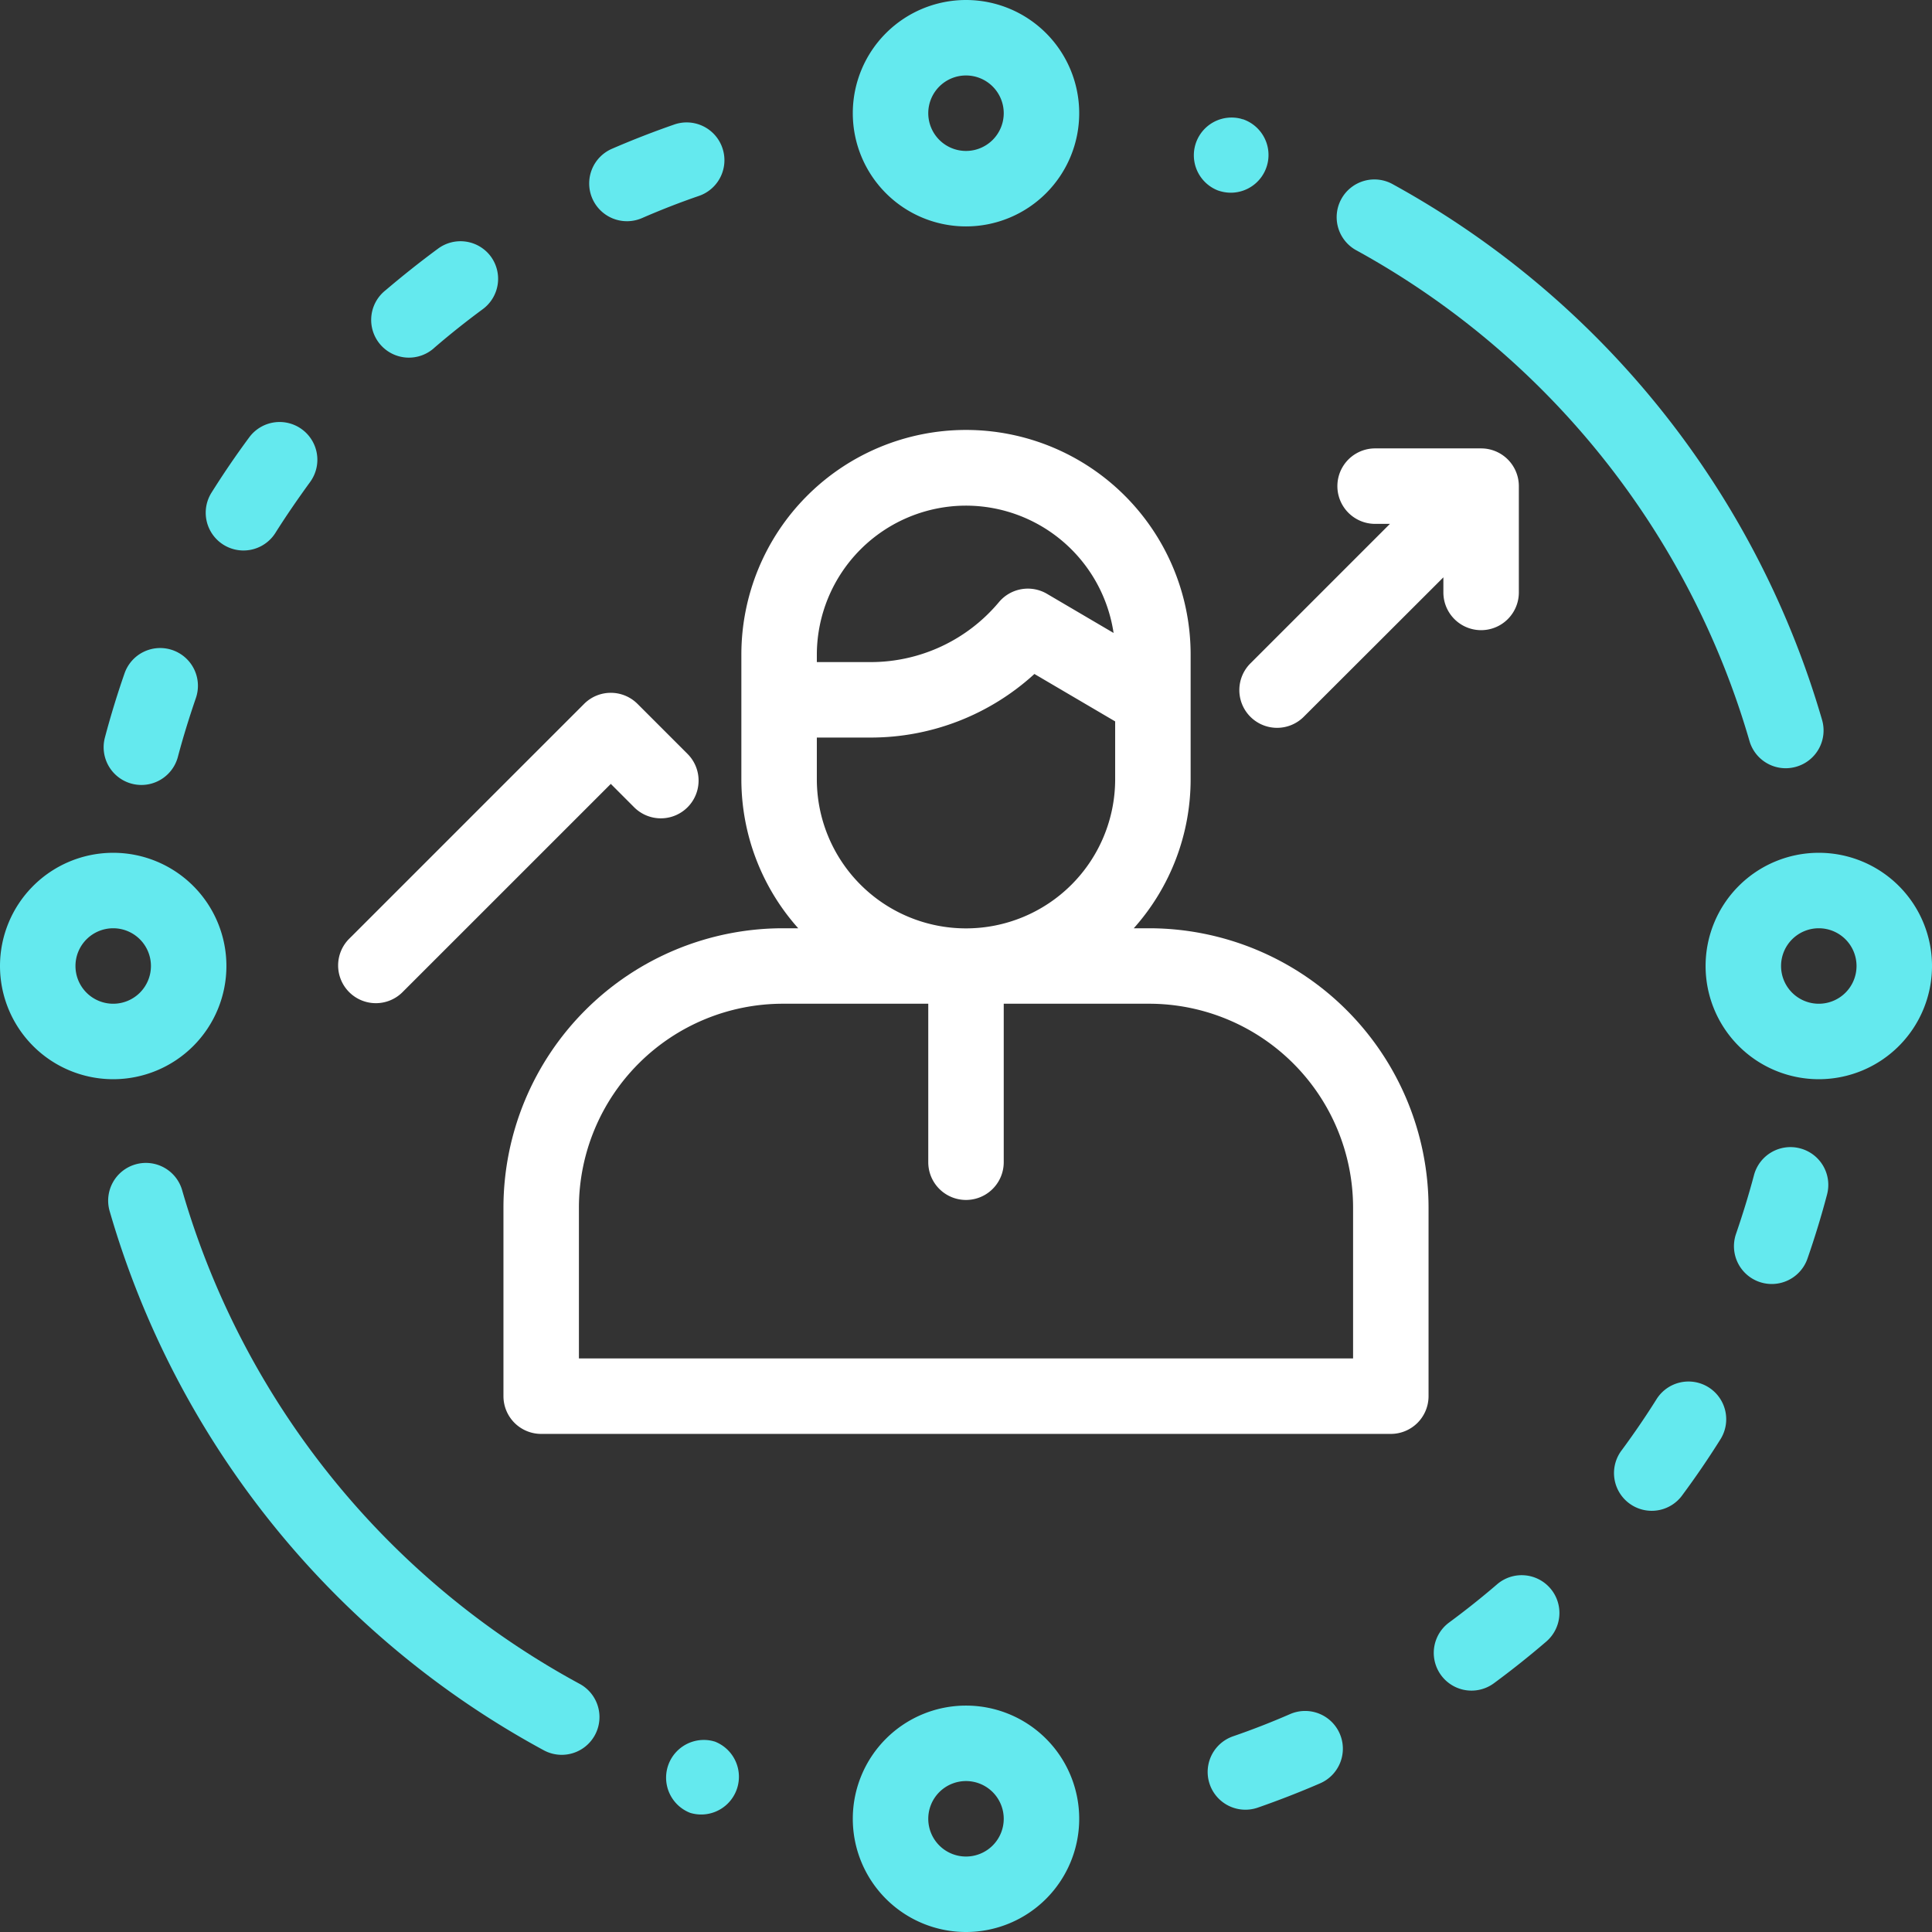 <svg id="el_h7bk6mWig" xmlns="http://www.w3.org/2000/svg" viewBox="0 0 512 512"><rect x="0" y="0" width="512" height="512" fill="#333333" stroke="none"/><style>@-webkit-keyframes el_U7kB-tlV47V_YBsRGKBN6_Animation{0%{-webkit-transform: scale(0.8, 0.8);transform: scale(0.8, 0.8);}44.44%{-webkit-transform: scale(1, 1);transform: scale(1, 1);}54.44%{-webkit-transform: scale(1, 1);transform: scale(1, 1);}100%{-webkit-transform: scale(0.8, 0.8);transform: scale(0.8, 0.8);}}@keyframes el_U7kB-tlV47V_YBsRGKBN6_Animation{0%{-webkit-transform: scale(0.8, 0.8);transform: scale(0.8, 0.8);}44.44%{-webkit-transform: scale(1, 1);transform: scale(1, 1);}54.44%{-webkit-transform: scale(1, 1);transform: scale(1, 1);}100%{-webkit-transform: scale(0.8, 0.8);transform: scale(0.8, 0.8);}}@-webkit-keyframes el_X22-2dzCBs_kd5lzVCu9_Animation{0%{-webkit-transform: rotate(0deg);transform: rotate(0deg);}44.44%{-webkit-transform: rotate(180deg);transform: rotate(180deg);}54.44%{-webkit-transform: rotate(180deg);transform: rotate(180deg);}100%{-webkit-transform: rotate(0deg);transform: rotate(0deg);}}@keyframes el_X22-2dzCBs_kd5lzVCu9_Animation{0%{-webkit-transform: rotate(0deg);transform: rotate(0deg);}44.44%{-webkit-transform: rotate(180deg);transform: rotate(180deg);}54.44%{-webkit-transform: rotate(180deg);transform: rotate(180deg);}100%{-webkit-transform: rotate(0deg);transform: rotate(0deg);}}#el_h7bk6mWig *{-webkit-animation-duration: 3s;animation-duration: 3s;-webkit-animation-iteration-count: infinite;animation-iteration-count: infinite;-webkit-animation-timing-function: cubic-bezier(0, 0, 1, 1);animation-timing-function: cubic-bezier(0, 0, 1, 1);}#el_B7YBufTNR5{fill: #64e9ee;}#el_SuVEG6uLc8{fill: #64e9ee;}#el_bdw3gcvv-0{fill: #64e9ee;}#el_xM5MUtOhe9{fill: #64e9ee;}#el_I2w1PC0WyI{fill: #64e9ee;}#el_da-oqnvpq_{fill: #64e9ee;}#el_D4ln7aMvwK{fill: #64e9ee;}#el_uIFcFT7RhZ{fill: #64e9ee;}#el_34UZop00WL{fill: #64e9ee;}#el_gBycivv2ro{fill: #64e9ee;}#el_HRmSwaTJ8s{fill: #64e9ee;}#el_gapwMxZmB4{fill: #64e9ee;}#el_Vnp0w2slt0{fill: #64e9ee;}#el_5ZGqWZAFMO{fill: #64e9ee;}#el_OvMwrW8scNP{fill: #64e9ee;}#el_9qjwrEbl-gU{fill: #64e9ee;}#el_hiP1AgjLMsI{fill: #fff;}#el_8s8pxwPQFqc{fill: #fff;}#el_rsaG6TRVYp1{fill: #fff;}#el_X22-2dzCBs_kd5lzVCu9{-webkit-animation-name: el_X22-2dzCBs_kd5lzVCu9_Animation;animation-name: el_X22-2dzCBs_kd5lzVCu9_Animation;-webkit-animation-timing-function: cubic-bezier(0.42, 0, 0.58, 1);animation-timing-function: cubic-bezier(0.42, 0, 0.58, 1);-webkit-transform-origin: 50% 50%;transform-origin: 50% 50%;transform-box: fill-box;}#el_U7kB-tlV47V_YBsRGKBN6{-webkit-animation-name: el_U7kB-tlV47V_YBsRGKBN6_Animation;animation-name: el_U7kB-tlV47V_YBsRGKBN6_Animation;-webkit-animation-timing-function: cubic-bezier(0.42, 0, 0.58, 1);animation-timing-function: cubic-bezier(0.42, 0, 0.58, 1);-webkit-transform-origin: 50% 50%;transform-origin: 50% 50%;transform-box: fill-box;}</style><defs/><title>larue-training</title><g id="el_X22-2dzCBs_kd5lzVCu9" data-animator-group="true" data-animator-type="1"><g id="el_X22-2dzCBs"><path d="M482.88,190.83A237.62,237.62,0,0,0,369.22,48.89a10,10,0,1,0-9.6,17.54,217.56,217.56,0,0,1,104,129.91,10,10,0,0,0,9.6,7.25,10.18,10.18,0,0,0,2.77-.39A10,10,0,0,0,482.88,190.83Z" id="el_B7YBufTNR5"/><path d="M329.29,31.61l-.44-.15a10,10,0,0,0-6.12,19l.36.12a10.18,10.18,0,0,0,3.1.49,10,10,0,0,0,3.1-19.5Z" id="el_SuVEG6uLc8"/><path d="M45.76,172.3A10,10,0,0,0,33,178.46c-1.94,5.58-3.69,11.29-5.2,17a10,10,0,1,0,19.34,5.12c1.38-5.21,3-10.43,4.75-15.53A10,10,0,0,0,45.76,172.3Z" id="el_bdw3gcvv-0"/><path d="M80.05,113.8a10,10,0,0,0-14,2.1c-3.51,4.74-6.87,9.67-10,14.66A10,10,0,1,0,73,141.2c2.87-4.56,6-9.08,9.15-13.42A10,10,0,0,0,80.05,113.8Z" id="el_xM5MUtOhe9"/><path d="M191.41,39.13A10,10,0,0,0,178.68,33c-5.56,1.93-11.13,4.1-16.53,6.44a10,10,0,1,0,8,18.35c4.94-2.15,10-4.13,15.13-5.89A10,10,0,0,0,191.41,39.13Z" id="el_I2w1PC0WyI"/><path d="M130.09,68a10,10,0,0,0-14-2.11c-4.74,3.49-9.41,7.21-13.87,11a10,10,0,1,0,13,15.17c4.09-3.52,8.37-6.92,12.71-10.12A10,10,0,0,0,130.09,68Z" id="el_da-oqnvpq_"/><path d="M30,226a30,30,0,1,0,30,30A30,30,0,0,0,30,226Zm0,40a10,10,0,1,1,10-10A10,10,0,0,1,30,266Z" id="el_D4ln7aMvwK"/><path d="M482,226a30,30,0,1,0,30,30A30,30,0,0,0,482,226Zm0,40a10,10,0,1,1,10-10A10,10,0,0,1,482,266Z" id="el_uIFcFT7RhZ"/><path d="M256,0a30,30,0,1,0,30,30A30,30,0,0,0,256,0Zm0,40a10,10,0,1,1,10-10A10,10,0,0,1,256,40Z" id="el_34UZop00WL"/><path d="M153.61,446.24A217.4,217.4,0,0,1,48.34,315.66a10,10,0,1,0-19.22,5.51,237.53,237.53,0,0,0,115,142.68,10,10,0,0,0,9.49-17.61Z" id="el_gBycivv2ro"/><path d="M189.31,461.51l-.29-.09a10,10,0,0,0-6.13,19l.23.07a10,10,0,0,0,6.19-19Z" id="el_HRmSwaTJ8s"/><path d="M355.05,459.45a10,10,0,0,0-13.16-5.2c-4.94,2.15-10,4.13-15.12,5.89a10,10,0,1,0,6.55,18.9c5.56-1.93,11.13-4.1,16.53-6.44A10,10,0,0,0,355.05,459.45Z" id="el_gapwMxZmB4"/><path d="M452.79,367.65A10,10,0,0,0,439,370.8c-2.86,4.56-5.95,9.08-9.15,13.42a10,10,0,1,0,16.08,11.88c3.51-4.74,6.87-9.67,10-14.66A10,10,0,0,0,452.79,367.65Z" id="el_Vnp0w2slt0"/><path d="M410.84,420.92a10,10,0,0,0-14.1-1.06c-4.09,3.52-8.37,6.92-12.71,10.12a10,10,0,0,0,11.87,16.1c4.74-3.49,9.41-7.21,13.88-11.05A10,10,0,0,0,410.84,420.92Z" id="el_5ZGqWZAFMO"/><path d="M477.05,304.33a10,10,0,0,0-12.23,7.11c-1.38,5.2-3,10.43-4.75,15.53A10,10,0,1,0,479,333.54c1.94-5.58,3.69-11.29,5.19-17A10,10,0,0,0,477.05,304.33Z" id="el_OvMwrW8scNP"/><path d="M256,452a30,30,0,1,0,30,30A30,30,0,0,0,256,452Zm0,40a10,10,0,1,1,10-10A10,10,0,0,1,256,492Z" id="el_9qjwrEbl-gU"/></g></g><g id="el_U7kB-tlV47V_YBsRGKBN6" data-animator-group="true" data-animator-type="2"><g id="el_U7kB-tlV47V"><path d="M304.58,246h-4.12a59.25,59.25,0,0,0,15.07-39.53v-33a59.53,59.53,0,1,0-119.06,0v33A59.25,59.25,0,0,0,211.54,246h-4.12a74.09,74.09,0,0,0-74,74v50a10,10,0,0,0,10,10H368.58a10,10,0,0,0,10-10V320A74.09,74.09,0,0,0,304.58,246ZM256,134a39.6,39.6,0,0,1,39.11,33.74l-17.65-10.37a10,10,0,0,0-12.73,2.2,44.3,44.3,0,0,1-34,15.89H216.47V173.5h0A39.57,39.57,0,0,1,256,134Zm-39.53,61.46h14.22a64.26,64.26,0,0,0,43.44-16.85l21.4,12.57v15.32a39.53,39.53,0,1,1-79.06,0v-11ZM358.58,360H153.42V320a54.07,54.07,0,0,1,54-54H246v42a10,10,0,0,0,20,0V266h38.58a54.07,54.07,0,0,1,54,54Z" id="el_hiP1AgjLMsI"/><path d="M182.2,199.79l-13.26-13.26a10,10,0,0,0-14.14,0L92.66,248.66A10,10,0,1,0,106.8,262.8l55.07-55.06,6.19,6.2a10,10,0,1,0,14.14-14.15Z" id="el_8s8pxwPQFqc"/><path d="M392.51,118.83H364.42a10,10,0,1,0,0,20h3.93l-36.86,36.86a10,10,0,1,0,14.14,14.14L382.51,153v4a10,10,0,0,0,20,0V128.83A10,10,0,0,0,392.51,118.83Z" id="el_rsaG6TRVYp1"/></g></g><script>(function(){var a=document.querySelector('#el_h7bk6mWig'),b=a.querySelectorAll('style'),c=function(d){b.forEach(function(f){var g=f.textContent;g&amp;&amp;(f.textContent=g.replace(/transform-box:[^;\r\n]*/gi,'transform-box: '+d))})};c('initial'),window.requestAnimationFrame(function(){return c('fill-box')})})();</script></svg>